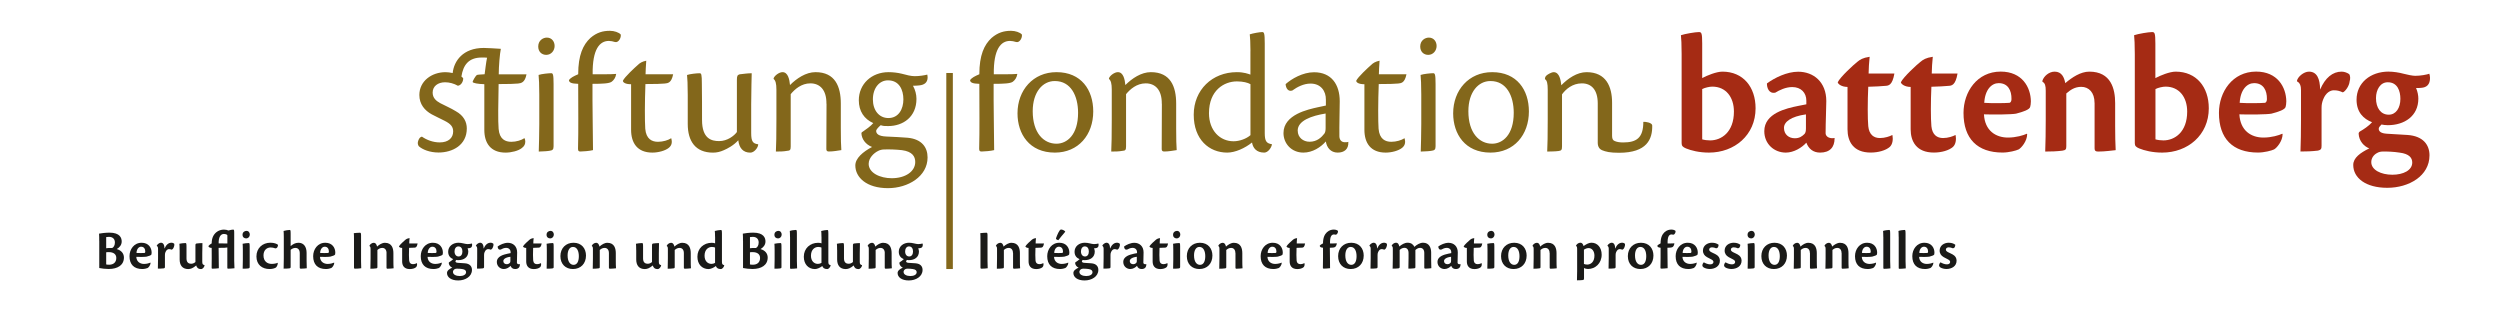<?xml version="1.0" encoding="utf-8"?>
<svg xmlns="http://www.w3.org/2000/svg" id="Ebene_1" version="1.1" viewBox="0 0 573.73 71.19">
  
  <defs>
    <style>
      .st0, .st1 {
        fill: none;
      }

      .st2 {
        fill: #1a1a18;
      }

      .st3 {
        fill: #a52b14;
      }

      .st4 {
        fill: #83671b;
      }

      .st1 {
        stroke: #83671b;
        stroke-width: 1.5px;
      }
    </style>
  </defs>
  <rect class="st0" height="71.19" width="573.73" x="-5.46" y="-1.37"/>
  <g>
    <g>
      <path class="st4" d="M111.14,19.32c-1.44-.04-2.6-.24-2.68-.52.04-.24.6-1.32,1-1.6.16-.08,1.24-.12,1.76-.16.12-.8.32-2.76.56-3.8-.4-.04-.76-.04-1.2-.04-3.08,0-4.28,1.76-4.69,4.36.12.08.28.24.4.36.08.6-.36,1.64-1.2,1.76-.92-.52-1.96-.8-2.96-.8-1.64,0-2.84.92-2.84,2.36,0,1.24.8,1.92,1.76,2.44,1.12.6,2.4,1.12,3.56,1.84,1.8,1,2.52,2.44,2.52,3.96,0,3.8-3.24,5.52-6.49,5.52-2,0-3.68-.68-4.52-1.44-.24-.32-.28-.72-.2-1.04.12-.52.4-1.08.92-1.16,1.08.76,2.56,1.32,4.08,1.32,2.04,0,3.08-1.08,3.08-2.52,0-1.04-.52-1.72-1.96-2.44-1.08-.56-2-.96-2.96-1.48-1.6-.88-2.84-2.32-2.84-4.44,0-3.2,2.84-5.24,6.01-5.24.48,0,1.08.08,1.64.2.28-2.76,2.36-5.76,7.13-5.76.96,0,2.48.12,3.92.2-.24,1.16-.48,4.04-.48,5.85h6.37c-.36,1.92-1.24,2.04-1.96,2.12-1.36.08-1.52.12-4.44.12-.08,4.08-.16,8.57,0,10.29.2,2.4,1.56,2.96,2.92,2.96,1.12,0,2.32-.36,3-.84.12.16.2.52.2.72,0,.64-.16,1.08-.8,1.56-.8.64-2.4,1.04-3.72,1.04-3.48,0-4.88-2.24-4.88-5.2v-10.49ZM125.52,8.63c1.08,0,1.76.88,1.76,1.92s-.76,2.04-1.92,2.04c-1.04,0-1.84-.72-1.84-1.92,0-1.4,1.12-2.04,1.96-2.04h.04ZM127.04,33.58c0,.72-.24.92-.8,1-.56.12-1.48.16-2.6.2.04-1.6.12-3.92.12-6.29v-6.77c0-2.44-.08-3.64-.16-4.52.68-.24,2.32-.4,2.88-.4.4,0,.56.2.56,2.48v14.29ZM139.97,7.07c1,0,2.04.36,2.48.84.16.72-.52,2-1.36,1.72-.36-.12-.92-.24-1.36-.24-2.08,0-3.8,1.84-3.72,7.65.68,0,4.44.04,5.4-.08-.12.88-.56,1.44-1.04,1.8-.56.4-2.08.48-4.4.48-.04,4.12.12,12.97.12,15.21-.72.2-2.32.32-2.88.32-.4,0-.56-.12-.56-.64.12-4.28.04-9.21.04-14.89-1.6-.04-2.12-.32-2.12-.88.4-.52,1.08-.88,2.12-1.32,0-4.4,1.12-6.77,2.8-8.33,1.48-1.28,2.92-1.64,4.44-1.64h.04ZM154.07,31.78c.2.8.16,1.56-.6,2.16-.8.64-2.36,1.08-3.76,1.08-3.48,0-4.88-2.24-4.88-5.24v-10.45c-1.28,0-1.88-.4-1.88-.8.36-.84,2.8-3.08,3.4-3.6.48-.48,1-.8,1.96-1-.08,1.28-.16,2.32-.16,3.12h6.33c-.4,2-1.2,2.04-1.92,2.12-1.4.08-1.48.12-4.44.12-.16,4.12-.16,8.53-.04,10.25.2,2.4,1.56,3,2.92,3,1.16,0,2.32-.36,3-.8l.08.04ZM157.83,21.73c0-2.48-.08-3.68-.16-4.52.68-.24,2.2-.4,2.88-.4.4,0,.52.2.52,2.48.04,2.64.04,5.64.04,8.25,0,4.32,2.2,4.84,3.92,4.84,1.88,0,3.44-1.2,4.08-2.08v-11.93c0-.96.12-1.16.64-1.32,1.04-.12,1.92-.24,2.76-.24,0,.88-.12,3.68-.12,7.17v6.53c0,2,.4,2.44,1.6,2.6v.16c-.12.76-.96,1.76-1.8,1.76-1.68,0-2.56-1.08-2.76-2.84-1.08,1.2-2.48,1.92-3.32,2.28-.8.36-1.6.56-2.48.56-4.04,0-5.8-2.64-5.8-6.57v-6.73ZM189.66,23.81c.04-3.16-1.48-4.68-3.68-4.68-2.08,0-3.6,1.36-4.52,2.48v12.01c0,.8-.16.96-.84,1-.88.16-1.68.16-2.56.16.08-1.4.12-3.76.12-7.41v-6.81c0-1.4-.2-2.08-.64-2.44v-.16c.24-.64,1.28-1.4,2.04-1.4,1.28,0,1.6,1.72,1.72,2.96,1.52-1.52,3.64-2.96,5.85-2.96,4.52,0,5.81,3.32,5.81,7.21v5.72c0,2.32.04,4,.12,4.96-.8.12-1.84.32-2.88.32-.4,0-.56-.2-.56-.56l.04-10.41ZM203.96,16.56c.88,0,2.04.12,3,.36,1,.28,2.12.56,2.96.56,1.08,0,2.28-.2,2.88-.36.04.2.08.4.08.64,0,1.16-.72,1.72-1.92,1.84-.36.04-1,.08-1.44.08.52.92.8,2,.8,3,0,4.16-3.08,6.25-6.49,6.25-.88,0-1.08,0-1.72-.2-.56.48-1.04,1.04-1.04,1.28,0,.68.52,1.24,2.32,1.32,1.76.08,3.48.16,4.92.28,3.28.32,4.56,2.24,4.56,4.52,0,4.36-4.48,7.05-9.09,7.05-4.92,0-7.49-2.48-7.49-5.21,0-1.64,1.72-3.12,3.84-4.24-1.56-.6-2.36-1.88-2.44-3.08,0-.16.04-.32.32-.44.64-.44,1.8-1.24,2.4-1.96-2.08-.92-3.32-2.72-3.32-5.24,0-3.72,2.92-6.45,6.81-6.45h.04ZM199.35,37.58c0,2.12,2.64,3.32,5.29,3.32,3.16,0,5.4-1.56,5.4-3.72,0-1.24-.64-2.4-3.04-2.72-1.44-.16-2.92-.2-4.08-.16-.44,0-1,.12-1.36.32-1.08.52-2.2,1.68-2.2,2.92v.04ZM203.76,18.44c-1.92,0-3.44,1.72-3.44,4.37,0,2.48,1.4,4.28,3.56,4.28,2.36,0,3.44-2.08,3.44-4.28s-.96-4.37-3.52-4.37h-.04ZM232.03,7.07c1,0,2.04.36,2.48.84.16.72-.52,2-1.36,1.72-.36-.12-.92-.24-1.36-.24-2.08,0-3.8,1.84-3.72,7.65.68,0,4.44.04,5.4-.08-.12.88-.56,1.44-1.04,1.8-.56.4-2.08.48-4.4.48-.04,4.12.12,12.97.12,15.21-.72.2-2.32.32-2.88.32-.4,0-.56-.12-.56-.64.12-4.28.04-9.21.04-14.89-1.6-.04-2.12-.32-2.12-.88.4-.52,1.08-.88,2.12-1.32,0-4.4,1.12-6.77,2.8-8.33,1.48-1.28,2.92-1.64,4.44-1.64h.04ZM242.48,16.56c5.65,0,8.41,4.08,8.41,9.01,0,5.37-3.4,9.45-8.81,9.45-5.85,0-8.57-4.28-8.57-9.01,0-5.33,3.6-9.45,8.93-9.45h.04ZM242.04,18.6c-2.72,0-5.04,2.48-5.04,6.93,0,4.96,2.48,7.45,5.45,7.45,2.4,0,4.96-2,4.96-7.09,0-3.92-1.68-7.29-5.32-7.29h-.04ZM266.62,23.81c.04-3.16-1.48-4.68-3.68-4.68-2.08,0-3.6,1.36-4.52,2.48v12.01c0,.8-.16.96-.84,1-.88.16-1.68.16-2.56.16.08-1.4.12-3.76.12-7.41v-6.81c0-1.4-.2-2.08-.64-2.44v-.16c.24-.64,1.28-1.4,2.04-1.4,1.28,0,1.6,1.72,1.72,2.96,1.52-1.52,3.64-2.96,5.85-2.96,4.53,0,5.81,3.32,5.81,7.21v5.72c0,2.32.04,4,.12,4.96-.8.12-1.84.32-2.88.32-.4,0-.56-.2-.56-.56l.04-10.41ZM286.97,11.76c0-2.12-.08-3.08-.16-3.88.72-.24,2.28-.52,2.84-.52.44,0,.6.2.6,2.6v20.58c0,1.88.4,2.36,1.64,2.56v.12c-.2.84-.96,1.8-1.76,1.8-1.8,0-2.6-1.08-2.8-2.32-1.64,1.32-3.88,2.32-5.69,2.32-4.16,0-7.69-3-7.69-8.69s4.24-9.77,9.89-9.77c1.68,0,2.64.4,3.12.56v-5.37ZM286.97,19.32c-.6-.36-1.72-.64-3.12-.64-2.92,0-6.4,2.04-6.4,7.29,0,4.04,2.56,6.45,5.64,6.45,1.36,0,2.92-.56,3.88-1.4v-11.69ZM309.43,32.62c.08,1.6-.92,2.4-2.44,2.4-1.64,0-2.52-1.2-2.72-2.56-1.16,1.32-3.04,2.56-5.16,2.56-2.72,0-4.56-2.08-4.56-4.48,0-4.28,5.73-5.44,7.85-5.92.68-.16,1.4-.28,1.88-.4v-1.32c.04-1.96-1.12-3.72-3.52-3.72-1.56,0-3.04.76-4.2,1.6-1,.32-1.48-.64-1.52-1.48,1.36-1.2,3.92-2.72,6.53-2.72,4,0,5.89,2.84,5.89,6.65,0,1.72-.12,5.65-.08,8.09.04.8.48,1.36,1.36,1.32.2,0,.48,0,.72-.08v.08ZM297.82,30.01c0,1.52,1.24,2.52,2.72,2.52,1.72,0,2.76-1.04,3.4-1.88.16-.24.28-.56.28-1.28v-3.32c-3.24.52-6.41,1.64-6.41,3.92v.04ZM322.36,31.78c.2.8.16,1.56-.6,2.16-.8.64-2.36,1.08-3.76,1.08-3.48,0-4.88-2.24-4.88-5.24v-10.45c-1.28,0-1.88-.4-1.88-.8.36-.84,2.8-3.08,3.4-3.6.48-.48,1-.8,1.96-1-.08,1.28-.16,2.32-.16,3.12h6.33c-.4,2-1.2,2.04-1.92,2.12-1.4.08-1.48.12-4.44.12-.16,4.12-.16,8.53-.04,10.25.2,2.4,1.56,3,2.92,3,1.16,0,2.32-.36,3-.8l.08.04ZM327.93,8.63c1.08,0,1.76.88,1.76,1.92s-.76,2.04-1.92,2.04c-1.04,0-1.84-.72-1.84-1.92,0-1.4,1.12-2.04,1.96-2.04h.04ZM329.45,33.58c0,.72-.24.92-.8,1-.56.12-1.48.16-2.6.2.04-1.6.12-3.92.12-6.29v-6.77c0-2.44-.08-3.64-.16-4.52.68-.24,2.32-.4,2.88-.4.4,0,.56.2.56,2.48v14.29ZM342.46,16.56c5.65,0,8.41,4.08,8.41,9.01,0,5.37-3.4,9.45-8.81,9.45-5.85,0-8.57-4.28-8.57-9.01,0-5.33,3.6-9.45,8.93-9.45h.04ZM342.02,18.6c-2.72,0-5.04,2.48-5.04,6.93,0,4.96,2.48,7.45,5.45,7.45,2.4,0,4.96-2,4.96-7.09,0-3.92-1.68-7.29-5.32-7.29h-.04ZM369.97,31.29c0,.52.16.92.6,1.08.48.2,1.04.32,1.92.32,3.04,0,4.64-1,4.64-4.72.52-.08,2,.2,2.04.8.08,3.16-1.2,6.29-7.61,6.29-2.12,0-3.04-.24-3.93-.6-.48-.2-.96-.72-.96-1.68v-9.05c0-3.16-1.48-4.6-3.64-4.6s-3.68,1.32-4.56,2.52v11.97c0,.8-.16.96-.84,1.04-.88.12-1.68.08-2.56.12.08-1.4.12-3.76.12-7.41v-6.77c0-1.44-.16-2.16-.64-2.44,0-.36.12-.64.36-.84.24-.24,1.16-.76,1.64-.76,1.36,0,1.64,1.92,1.76,3,1.52-1.56,3.6-3,5.8-3,4.48,0,5.85,3.32,5.85,7.01v7.73Z"/>
      <g>
        <path class="st3" d="M390.63,17.92c1.12-.6,3.28-1.48,4.65-1.48,4.76,0,7.61,3.52,7.61,8.41,0,6.17-4.85,10.17-10.69,10.17-2.24,0-4.12-.48-5.28-.96-.72-.32-1-.56-1-1.2V12.4c0-2.28-.08-3.48-.16-4.32.92-.32,3.32-.72,4.12-.72.6,0,.76.2.76,2.64v7.93ZM390.63,31.98c.56.16,1.2.24,1.84.24,2.56,0,5.45-1.88,5.45-6.61,0-3.32-1.84-5.73-4.96-5.73-.64,0-1.72.24-2.32.56v11.53Z"/>
        <path class="st3" d="M421.02,31.78c0,1.96-1.04,3.24-3.32,3.24-1.6,0-2.64-.88-3.16-2.28-1.04,1.16-2.88,2.28-4.72,2.28-2.64,0-4.93-1.96-4.93-4.92,0-4.12,5.05-5.24,7.81-5.8.76-.16,1.44-.28,1.84-.36v-.84c0-1.8-1.2-3.12-3.24-3.12-1.52,0-2.96.72-3.88,1.28-1.48.32-1.96-1.16-1.92-2.12,1.76-1.28,4.56-2.68,7.17-2.68,3.52,0,6.45,2.36,6.45,6.73,0,1.68-.16,4.8-.16,7.37,0,.56.48,1.12,1.48,1.16.2,0,.4-.04.6-.04v.12ZM409.41,29.37c0,1.48,1.12,2.36,2.48,2.36,1.08,0,1.68-.44,2.24-1,.2-.24.32-.56.32-1.28v-3.2c-3.44.48-5.04,1.72-5.04,3.08v.04Z"/>
        <path class="st3" d="M434.31,31.05c.16.96.04,2.08-.64,2.68-.92.8-2.64,1.28-4.36,1.28-4,0-5.32-2.56-5.32-5.33v-9.73c-1.4,0-2.24-.72-2.24-1.08.56-1.2,3.72-4.08,4.44-4.64.68-.56,1.28-.96,2.88-1.2-.12,1.24-.24,2.76-.24,3.84h5.92c-.48,2.76-1.36,2.8-2.16,2.84-.92.08-2.12.16-3.84.2-.16,3.32-.16,7.37,0,9.05.2,2,1.32,2.72,2.68,2.72,1.16,0,2.28-.4,2.8-.68l.08.04Z"/>
        <path class="st3" d="M448.81,31.05c.16.96.04,2.08-.64,2.68-.92.8-2.64,1.28-4.36,1.28-4,0-5.33-2.56-5.33-5.33v-9.73c-1.4,0-2.24-.72-2.24-1.08.56-1.2,3.72-4.08,4.44-4.64.68-.56,1.28-.96,2.88-1.2-.12,1.24-.24,2.76-.24,3.84h5.92c-.48,2.76-1.36,2.8-2.16,2.84-.92.08-2.12.16-3.84.2-.16,3.32-.16,7.37,0,9.05.2,2,1.32,2.72,2.68,2.72,1.16,0,2.28-.4,2.8-.68l.08.04Z"/>
        <path class="st3" d="M465.22,30.77c0,1.64-1.36,3.2-1.96,3.52-.56.28-2.28.72-3.68.72-5.81,0-8.97-3.2-8.97-9.09,0-4.84,3.12-9.49,8.53-9.49,4.96,0,6.89,3.64,6.93,6.81,0,.56-.08,1-.16,1.28-.12.64-1.68,1.16-3.24,1.56-1,.2-5.17.24-7.37.16.2,3.76,2.72,5.33,5.52,5.33,1.84,0,3.56-.52,4.32-.88l.08.08ZM458.66,19.08c-1.56,0-3.12,1.44-3.29,4.52,1.68.12,4.8.08,5.73,0,.32,0,.52-.4.52-.84.04-2.04-.84-3.68-2.92-3.68h-.04Z"/>
        <path class="st3" d="M480.68,23.61c0-2.4-1.32-3.68-3.04-3.68-1.52,0-2.52.72-3.44,1.52v12.09c0,.72-.12.92-.92,1.04-1.32.16-2.52.2-3.92.2.08-2.08.12-4.52.12-7.29v-6.65c0-1.2-.16-1.76-.76-2.08v-.24c.32-1.04,1.52-2.08,2.8-2.08,1.64,0,2.2,1.32,2.44,2.64,1.56-1.32,3.52-2.64,5.52-2.64,5.01,0,5.93,4,5.93,7.21v5.21c0,2.08.04,4.24.12,5.6-.88.08-2.4.32-4.04.32-.6,0-.8-.24-.8-.72v-10.45Z"/>
        <path class="st3" d="M494.65,17.92c1.12-.6,3.28-1.48,4.64-1.48,4.76,0,7.61,3.52,7.61,8.41,0,6.17-4.85,10.17-10.69,10.17-2.24,0-4.12-.48-5.29-.96-.72-.32-1-.56-1-1.2V12.4c0-2.28-.08-3.48-.16-4.32.92-.32,3.32-.72,4.12-.72.6,0,.76.2.76,2.64v7.93ZM494.65,31.98c.56.16,1.2.24,1.84.24,2.56,0,5.45-1.88,5.45-6.61,0-3.32-1.84-5.73-4.96-5.73-.64,0-1.72.24-2.32.56v11.53Z"/>
        <path class="st3" d="M523.84,30.77c0,1.64-1.36,3.2-1.96,3.52-.56.28-2.28.72-3.68.72-5.81,0-8.97-3.2-8.97-9.09,0-4.84,3.12-9.49,8.53-9.49,4.96,0,6.89,3.64,6.93,6.81,0,.56-.08,1-.16,1.28-.12.64-1.68,1.16-3.24,1.56-1,.2-5.17.24-7.37.16.2,3.76,2.72,5.33,5.52,5.33,1.84,0,3.56-.52,4.32-.88l.08.08ZM517.28,19.08c-1.56,0-3.12,1.44-3.29,4.52,1.68.12,4.81.08,5.73,0,.32,0,.52-.4.52-.84.04-2.04-.84-3.68-2.92-3.68h-.04Z"/>
        <path class="st3" d="M527.13,18.56c.16-.92,1.56-2.12,2.76-2.12,1.84,0,2.52,1.64,2.56,4.12,1.16-2.72,2.88-4.12,4.93-4.12.68,0,1.32.28,1.72.56.28.32.32,1.08.12,1.68-.08,1.04-1,2.32-1.56,2.52-.8-.36-1.32-.48-2.08-.48-.68,0-1.8.44-2.44,2.12-.24.64-.36,1.12-.36,1.96v8.65c0,.64-.08.96-.88,1.12-1.36.16-2.56.2-3.96.2.08-2.08.12-4.52.12-7.29v-6.77c0-.96-.2-1.68-.92-2.04v-.12Z"/>
        <path class="st3" d="M548.23,16.44c1,0,2.36.2,3.36.48.76.2,2.04.48,2.68.48,1.28,0,2.68-.28,3.24-.48.08.28.16.56.16.96,0,1.52-.76,2.2-2.04,2.28-.28.04-.68.04-1.16.04.36.84.52,1.72.52,2.44,0,4-3.2,6.09-7.01,6.09-.64,0-1.04-.08-1.44-.16-.28.28-.64.64-.64.96,0,.64.52,1.08,1.88,1.16,1.64.12,3.16.2,4.68.28,3.68.24,5.09,2.32,5.09,4.68,0,4.72-4.72,7.45-9.69,7.45s-7.81-2.28-7.81-5.25c0-1.64,1.64-2.8,3.68-3.8-1.2-.44-2.36-1.68-2.44-3.36,0-.2.08-.4.36-.56.72-.4,2-1.24,2.72-2.08-1.96-.76-3.56-2.28-3.56-5.17,0-3.84,3.16-6.45,7.37-6.45h.04ZM544.19,37.22c0,1.76,2.2,2.88,4.84,2.88,2.48,0,4.56-1,4.56-2.8,0-1.04-.64-2-2.92-2.28-1.24-.2-2.96-.28-3.92-.24-.4,0-.88.12-1.2.32-.8.4-1.36,1.2-1.36,2.08v.04ZM547.95,18.88c-1.68,0-2.68,1.68-2.68,3.64,0,2.28,1.12,3.8,2.92,3.8,1.68,0,2.68-1.56,2.68-3.64,0-1.76-.64-3.8-2.88-3.8h-.04Z"/>
      </g>
    </g>
    <line class="st1" x1="217.92" x2="217.92" y1="61.74" y2="16.75"/>
    <g>
      <path class="st2" d="M22.77,55.27c0-.69,0-1.07-.04-1.65.31-.08,1.55-.23,2.38-.23,2.44,0,2.82,1.23,2.82,2.04s-.55,1.4-1.14,1.73c1.12.31,1.65,1.08,1.65,1.94,0,1.74-1.44,2.63-3.48,2.63-.66,0-1.61-.09-2.18-.22v-6.23ZM24.37,56.97c.36-.06.77-.08,1.38-.06.34-.16.62-.6.62-1.26,0-.82-.52-1.29-1.35-1.29-.21,0-.52.03-.65.05v2.56ZM24.37,60.69c.16.04.46.06.68.06.96,0,1.64-.53,1.64-1.55,0-.86-.64-1.34-1.72-1.34-.19,0-.4,0-.6.04v2.78Z"/>
      <path class="st2" d="M34.55,60.3c0,.57-.46,1.1-.68,1.21-.2.09-.75.23-1.21.23-1.9,0-2.94-1.04-2.94-2.95,0-1.57,1.03-3.08,2.78-3.08,1.65,0,2.29,1.2,2.3,2.24,0,.18-.01.33-.04.43-.04.19-.56.38-1.09.51-.33.08-1.68.09-2.39.06.06,1.14.9,1.62,1.78,1.62.62,0,1.23-.19,1.46-.3l.03.03ZM32.37,56.62c-.48,0-1,.46-1.05,1.43.53.04,1.53.03,1.85,0,.09,0,.17-.13.17-.27.01-.64-.29-1.16-.95-1.16h-.01Z"/>
      <path class="st2" d="M35.98,56.38c.1-.3.6-.68.95-.68.57,0,.81.55.82,1.35.38-.88.92-1.35,1.61-1.35.25,0,.49.12.61.22.07.14.05.52-.08.77-.05.27-.31.58-.51.61-.26-.1-.4-.13-.62-.13-.21,0-.58.16-.79.7-.08.21-.12.35-.12.64v2.72c0,.21-.03.31-.29.36-.46.05-.86.06-1.33.06.03-.69.04-1.48.04-2.37v-2.2c0-.3-.08-.53-.3-.66v-.05Z"/>
      <path class="st2" d="M41.22,57.4c0-.81-.03-1.2-.05-1.46.29-.08,1.04-.16,1.38-.16.19,0,.25.06.25.82v2.73c0,1,.6,1.2,1.07,1.2.43,0,.77-.21.98-.4v-3.74c0-.38.04-.46.27-.51.57-.07.9-.09,1.34-.09,0,.27-.04,1.21-.04,2.34v1.99c0,.52.17.65.52.72v.08c-.05.39-.44.83-.78.83-.7,0-.99-.34-1.13-.83-.34.31-.73.52-.99.65-.26.1-.52.18-.83.18-1.39,0-1.98-.92-1.98-2.2v-2.15Z"/>
      <path class="st2" d="M52.19,56.79c-.34.08-.86.1-2.02.09-.01,1.14.05,3.98.05,4.68-.38.06-1.13.1-1.47.1-.14,0-.18-.04-.18-.18.04-1.34.01-2.95.01-4.59-.4,0-.75-.17-.75-.43.25-.3.4-.38.75-.6.01-1.23.39-1.98,1.05-2.55.51-.43,1.18-.62,1.75-.62.42,0,.79.09,1.04.21.42-.13.91-.21,1.08-.21.2,0,.25.07.25.78v6.4c0,.64.03,1.34.06,1.69-.27.06-1.18.1-1.46.1-.13,0-.18-.04-.18-.17v-4.71ZM52.19,54.19c0-.13-.01-.25-.07-.29-.18-.14-.45-.21-.74-.21-.78,0-1.24.79-1.2,2.17.13,0,1.3.01,2,.01v-1.69Z"/>
      <path class="st2" d="M56.54,52.98c.49,0,.79.36.79.85s-.35.88-.85.88c-.4,0-.82-.25-.82-.84,0-.64.53-.88.86-.88h.01ZM57.3,61.27c0,.23-.09.3-.38.34-.26.04-.73.05-1.23.05.01-.53.04-1.29.04-2.04v-2.22c0-.79-.03-1.2-.05-1.46.3-.09,1.12-.16,1.39-.16.18,0,.23.06.23.82v4.67Z"/>
      <path class="st2" d="M63.75,60.36c-.01.38-.19.83-.43,1.04-.38.23-.92.34-1.47.34-1.69,0-3-.98-3-2.89s1.4-3.15,3.21-3.15c.88,0,1.51.27,1.74.49,0,.34-.17.82-.62.81-.3-.12-.7-.21-1.05-.21-.94,0-1.66.65-1.66,1.83,0,1.42.96,1.94,1.86,1.94.56,0,1.05-.1,1.4-.25l.03.04Z"/>
      <path class="st2" d="M66.69,56.48c.52-.43,1.08-.77,1.81-.77,1.22,0,1.86.94,1.86,2.31v1.73c0,.66.01,1.37.04,1.81-.29.04-.81.1-1.35.1-.19,0-.26-.08-.26-.27v-3.3c0-.77-.4-1.2-1-1.2-.42,0-.81.21-1.09.44v3.9c0,.23-.04.31-.3.36-.44.05-.85.06-1.31.06.03-.69.04-1.47.04-2.35v-4.9c0-.78-.03-1.13-.05-1.4.27-.1,1.11-.23,1.39-.23.18,0,.23.06.23.86v2.85Z"/>
      <path class="st2" d="M76.7,60.3c0,.57-.45,1.1-.68,1.21-.19.09-.75.23-1.21.23-1.9,0-2.94-1.04-2.94-2.95,0-1.57,1.03-3.08,2.78-3.08,1.65,0,2.29,1.2,2.3,2.24,0,.18-.01.33-.04.43-.04.19-.56.38-1.09.51-.32.08-1.68.09-2.39.06.06,1.14.9,1.62,1.78,1.62.62,0,1.23-.19,1.46-.3l.03.03ZM74.51,56.62c-.48,0-1,.46-1.05,1.43.53.04,1.53.03,1.85,0,.09,0,.17-.13.17-.27.01-.64-.29-1.16-.95-1.16h-.01Z"/>
      <path class="st2" d="M81.24,55.16c0-.87-.01-1.4-.04-1.65.23-.04,1.13-.1,1.4-.1.22,0,.26.12.26.7v5.85c0,.91.03,1.34.04,1.6-.22.06-1.09.1-1.39.1-.19,0-.27-.04-.27-.26v-6.24Z"/>
      <path class="st2" d="M88.71,58.07c0-.75-.4-1.18-.98-1.18-.51,0-.83.23-1.12.48v3.89c0,.23-.04.3-.3.33-.44.06-.85.08-1.31.08.03-.69.04-1.48.04-2.37v-2.13c0-.39-.05-.59-.25-.7v-.09c.13-.32.57-.66.97-.66.49,0,.69.47.77.87.53-.47,1.16-.87,1.81-.87,1.65,0,1.94,1.36,1.94,2.38v1.64c0,.68.01,1.39.05,1.83-.3.03-.82.1-1.37.1-.19,0-.26-.08-.26-.25v-3.34Z"/>
      <path class="st2" d="M95.69,60.42c.07.31.01.71-.22.91-.31.27-.86.42-1.43.42-1.33,0-1.75-.85-1.75-1.74v-3.11c-.48,0-.73-.23-.73-.36.18-.38,1.24-1.31,1.46-1.5.22-.18.47-.34.98-.39-.05.39-.08.86-.08,1.22h1.92c-.16.9-.44.94-.7.96-.3.03-.71.05-1.26.05-.05,1.07-.04,2.33.01,2.87.07.64.42.87.86.87.39,0,.75-.13.91-.23l.04.03Z"/>
      <path class="st2" d="M101.39,60.3c0,.57-.46,1.1-.68,1.21-.19.09-.75.23-1.21.23-1.9,0-2.94-1.04-2.94-2.95,0-1.57,1.03-3.08,2.78-3.08,1.65,0,2.29,1.2,2.3,2.24,0,.18-.01.33-.04.43-.04.19-.56.38-1.09.51-.32.08-1.68.09-2.39.06.06,1.14.9,1.62,1.78,1.62.62,0,1.23-.19,1.46-.3l.03.03ZM99.21,56.62c-.48,0-1,.46-1.05,1.43.53.04,1.53.03,1.85,0,.09,0,.17-.13.17-.27.01-.64-.29-1.16-.95-1.16h-.01Z"/>
      <path class="st2" d="M105.24,55.71c.3,0,.74.05,1.07.14.31.07.73.17.98.17.39,0,.82-.08,1-.14.04.08.06.21.06.32,0,.47-.22.7-.66.75-.09.01-.23.01-.38.03.1.25.16.52.16.74,0,1.33-1.04,1.98-2.27,1.98-.21,0-.35-.01-.47-.05-.09.09-.21.21-.21.31,0,.18.13.33.59.36.52.04,1.04.06,1.55.1,1.2.08,1.65.75,1.65,1.52,0,1.53-1.53,2.42-3.16,2.42s-2.57-.74-2.57-1.72c0-.56.61-.95,1.2-1.22-.39-.16-.78-.55-.79-1.1,0-.05.03-.12.12-.17.25-.16.65-.42.9-.68-.6-.22-1.16-.74-1.16-1.69,0-1.25,1.04-2.08,2.41-2.08h.01ZM103.96,62.44c0,.57.71.91,1.56.91.79,0,1.44-.31,1.44-.88,0-.34-.19-.64-.91-.73-.4-.07-.88-.09-1.22-.08-.16,0-.35.04-.46.1-.23.13-.42.35-.42.66h0ZM105.18,56.55c-.55,0-.87.53-.87,1.14,0,.73.38,1.17.94,1.17s.87-.49.87-1.13c0-.57-.22-1.18-.92-1.18h-.01Z"/>
      <path class="st2" d="M109.22,56.38c.1-.3.6-.68.95-.68.57,0,.81.55.82,1.35.38-.88.92-1.35,1.61-1.35.25,0,.49.12.61.22.07.14.05.52-.08.77-.05.27-.31.58-.51.61-.26-.1-.4-.13-.62-.13-.21,0-.59.16-.79.7-.08.21-.12.35-.12.64v2.72c0,.21-.03.31-.29.36-.46.05-.86.06-1.33.06.03-.69.04-1.48.04-2.37v-2.2c0-.3-.08-.53-.3-.66v-.05Z"/>
      <path class="st2" d="M119.31,60.65c.01.69-.35,1.09-1.09,1.09-.53,0-.88-.27-1.05-.73-.34.36-.91.73-1.53.73-.86,0-1.62-.65-1.62-1.61,0-1.34,1.56-1.7,2.48-1.91.23-.05.52-.09.68-.13v-.22c0-.55-.38-.99-1.03-.99-.47,0-.92.21-1.21.38-.55.16-.73-.31-.73-.7.56-.4,1.48-.84,2.35-.84,1.17,0,2.12.78,2.12,2.2,0,.53-.05,1.52-.05,2.37,0,.17.16.35.47.35.07,0,.16-.01.22-.03v.05ZM115.51,59.91c0,.46.35.72.77.72.36,0,.57-.14.75-.34.07-.08.1-.21.1-.44v-.92c-1.13.13-1.62.55-1.62.98h0Z"/>
      <path class="st2" d="M124.16,60.42c.06.31.01.71-.22.91-.31.27-.86.42-1.43.42-1.33,0-1.75-.85-1.75-1.74v-3.11c-.48,0-.73-.23-.73-.36.18-.38,1.24-1.31,1.46-1.5.22-.18.47-.34.98-.39-.05.39-.08.86-.08,1.22h1.92c-.16.9-.44.94-.7.96-.3.03-.71.05-1.26.05-.05,1.07-.04,2.33.01,2.87.07.64.42.87.86.87.39,0,.75-.13.91-.23l.04.03Z"/>
      <path class="st2" d="M126.31,52.98c.49,0,.79.36.79.85s-.35.88-.85.88c-.4,0-.82-.25-.82-.84,0-.64.53-.88.86-.88h.01ZM127.07,61.27c0,.23-.09.3-.38.34-.26.04-.73.05-1.24.05.01-.53.04-1.29.04-2.04v-2.22c0-.79-.03-1.2-.05-1.46.3-.09,1.12-.16,1.39-.16.18,0,.23.06.23.82v4.67Z"/>
      <path class="st2" d="M131.62,55.71c1.87,0,2.86,1.33,2.86,2.94,0,1.82-1.18,3.09-3,3.09-1.68,0-2.87-1.12-2.87-2.96s1.26-3.07,3-3.07h.01ZM131.48,56.67c-.79,0-1.22.82-1.22,1.94,0,1.48.62,2.17,1.37,2.17.81,0,1.21-.79,1.21-1.99,0-1.11-.39-2.12-1.34-2.12h-.01Z"/>
      <path class="st2" d="M139.74,58.07c0-.75-.4-1.18-.98-1.18-.51,0-.83.23-1.12.48v3.89c0,.23-.04.3-.3.33-.44.06-.85.08-1.31.08.03-.69.04-1.48.04-2.37v-2.13c0-.39-.05-.59-.25-.7v-.09c.13-.32.57-.66.98-.66.49,0,.69.47.77.87.53-.47,1.16-.87,1.81-.87,1.65,0,1.94,1.36,1.94,2.38v1.64c0,.68.01,1.39.05,1.83-.3.03-.82.1-1.37.1-.19,0-.26-.08-.26-.25v-3.34Z"/>
      <path class="st2" d="M146,57.4c0-.81-.03-1.2-.05-1.46.29-.08,1.04-.16,1.38-.16.2,0,.25.06.25.82v2.73c0,1,.6,1.2,1.07,1.2.43,0,.77-.21.98-.4v-3.74c0-.38.04-.46.27-.51.57-.07.9-.09,1.34-.09,0,.27-.04,1.21-.04,2.34v1.99c0,.52.17.65.52.72v.08c-.05.39-.44.83-.78.83-.7,0-.99-.34-1.13-.83-.34.31-.73.52-.99.65-.26.1-.52.18-.83.18-1.39,0-1.98-.92-1.98-2.2v-2.15Z"/>
      <path class="st2" d="M156.94,58.07c0-.75-.4-1.18-.98-1.18-.51,0-.83.23-1.12.48v3.89c0,.23-.04.3-.3.33-.44.06-.85.08-1.31.08.03-.69.04-1.48.04-2.37v-2.13c0-.39-.05-.59-.25-.7v-.09c.13-.32.57-.66.98-.66.49,0,.69.47.77.87.53-.47,1.16-.87,1.81-.87,1.65,0,1.94,1.36,1.94,2.38v1.64c0,.68.01,1.39.05,1.83-.3.03-.82.1-1.37.1-.19,0-.26-.08-.26-.25v-3.34Z"/>
      <path class="st2" d="M164.1,54.36c0-.75-.03-1.08-.06-1.35.27-.1,1.13-.23,1.39-.23.19,0,.25.06.25.86v6.5c0,.51.17.64.53.71v.04c-.06.38-.43.86-.79.86-.72,0-1-.33-1.13-.7-.48.38-1.18.7-1.68.7-1.52,0-2.56-1.12-2.56-2.83,0-1.91,1.43-3.2,3.28-3.2.35,0,.66.06.78.13v-1.48ZM164.1,56.81c-.13-.06-.4-.14-.73-.14-.78,0-1.68.57-1.68,2.02,0,1.22.73,1.87,1.59,1.87.26,0,.6-.09.82-.23v-3.51Z"/>
      <path class="st2" d="M170.51,55.27c0-.69,0-1.07-.04-1.65.31-.08,1.55-.23,2.38-.23,2.44,0,2.82,1.23,2.82,2.04s-.55,1.4-1.14,1.73c1.12.31,1.65,1.08,1.65,1.94,0,1.74-1.44,2.63-3.48,2.63-.66,0-1.61-.09-2.18-.22v-6.23ZM172.11,56.97c.36-.06.77-.08,1.38-.06.34-.16.62-.6.62-1.26,0-.82-.52-1.29-1.35-1.29-.21,0-.52.03-.65.05v2.56ZM172.11,60.69c.16.04.46.06.68.06.96,0,1.64-.53,1.64-1.55,0-.86-.64-1.34-1.72-1.34-.19,0-.4,0-.6.04v2.78Z"/>
      <path class="st2" d="M178.6,52.98c.49,0,.79.36.79.85s-.35.88-.85.88c-.4,0-.82-.25-.82-.84,0-.64.53-.88.86-.88h.01ZM179.35,61.27c0,.23-.09.3-.38.34-.26.04-.73.05-1.24.05.01-.53.04-1.29.04-2.04v-2.22c0-.79-.03-1.2-.05-1.46.3-.09,1.12-.16,1.39-.16.18,0,.23.06.23.82v4.67Z"/>
      <path class="st2" d="M181.3,54.38c0-.77-.03-1.12-.05-1.38.26-.12,1.1-.23,1.38-.23.19,0,.25.06.25.85v6.25c0,.64.03,1.34.05,1.72-.27.06-1.26.1-1.44.1-.13,0-.18-.04-.18-.17v-7.14Z"/>
      <path class="st2" d="M188.52,54.36c0-.75-.03-1.08-.06-1.35.27-.1,1.13-.23,1.39-.23.19,0,.25.06.25.86v6.5c0,.51.17.64.53.71v.04c-.06.38-.43.86-.79.86-.72,0-1-.33-1.13-.7-.48.38-1.18.7-1.68.7-1.52,0-2.56-1.12-2.56-2.83,0-1.91,1.43-3.2,3.28-3.2.35,0,.66.06.78.13v-1.48ZM188.52,56.81c-.13-.06-.4-.14-.73-.14-.78,0-1.68.57-1.68,2.02,0,1.22.73,1.87,1.59,1.87.26,0,.6-.09.82-.23v-3.51Z"/>
      <path class="st2" d="M192.11,57.4c0-.81-.03-1.2-.05-1.46.29-.08,1.04-.16,1.38-.16.19,0,.25.06.25.82v2.73c0,1,.6,1.2,1.07,1.2.43,0,.77-.21.98-.4v-3.74c0-.38.04-.46.27-.51.57-.07.9-.09,1.34-.09,0,.27-.04,1.21-.04,2.34v1.99c0,.52.17.65.52.72v.08c-.05.39-.44.83-.78.83-.7,0-.99-.34-1.13-.83-.34.31-.73.52-.99.65-.26.1-.52.18-.83.18-1.39,0-1.98-.92-1.98-2.2v-2.15Z"/>
      <path class="st2" d="M203.05,58.07c0-.75-.4-1.18-.98-1.18-.51,0-.83.23-1.12.48v3.89c0,.23-.04.3-.3.33-.44.06-.85.08-1.31.08.03-.69.04-1.48.04-2.37v-2.13c0-.39-.05-.59-.25-.7v-.09c.13-.32.57-.66.97-.66.49,0,.69.47.77.87.53-.47,1.16-.87,1.81-.87,1.65,0,1.94,1.36,1.94,2.38v1.64c0,.68.01,1.39.05,1.83-.3.03-.82.1-1.37.1-.19,0-.26-.08-.26-.25v-3.34Z"/>
      <path class="st2" d="M208.66,55.71c.3,0,.74.05,1.07.14.31.07.73.17.98.17.39,0,.82-.08,1-.14.04.08.06.21.06.32,0,.47-.22.7-.66.75-.09.01-.23.01-.38.03.1.25.16.52.16.74,0,1.33-1.04,1.98-2.27,1.98-.21,0-.35-.01-.47-.05-.09.09-.21.21-.21.31,0,.18.13.33.58.36.52.04,1.04.06,1.55.1,1.2.08,1.65.75,1.65,1.52,0,1.53-1.53,2.42-3.16,2.42s-2.57-.74-2.57-1.72c0-.56.61-.95,1.2-1.22-.39-.16-.78-.55-.79-1.1,0-.05.03-.12.12-.17.25-.16.65-.42.9-.68-.6-.22-1.16-.74-1.16-1.69,0-1.25,1.04-2.08,2.4-2.08h.01ZM207.37,62.44c0,.57.71.91,1.56.91.79,0,1.44-.31,1.44-.88,0-.34-.2-.64-.91-.73-.4-.07-.88-.09-1.22-.08-.16,0-.35.04-.46.1-.23.13-.42.35-.42.66h0ZM208.59,56.55c-.55,0-.87.53-.87,1.14,0,.73.38,1.17.94,1.17s.87-.49.87-1.13c0-.57-.22-1.18-.92-1.18h-.01Z"/>
      <path class="st2" d="M225.01,55.16c0-.87-.01-1.4-.04-1.65.23-.04,1.13-.1,1.4-.1.22,0,.26.12.26.7v5.85c0,.91.03,1.34.04,1.6-.22.06-1.09.1-1.39.1-.2,0-.27-.04-.27-.26v-6.24Z"/>
      <path class="st2" d="M232.47,58.07c0-.75-.4-1.18-.97-1.18-.51,0-.83.23-1.12.48v3.89c0,.23-.04.3-.3.33-.44.06-.84.08-1.31.08.03-.69.04-1.48.04-2.37v-2.13c0-.39-.05-.59-.25-.7v-.09c.13-.32.57-.66.98-.66.49,0,.69.47.77.87.53-.47,1.16-.87,1.81-.87,1.65,0,1.94,1.36,1.94,2.38v1.64c0,.68.01,1.39.05,1.83-.3.03-.82.1-1.36.1-.2,0-.26-.08-.26-.25v-3.34Z"/>
      <path class="st2" d="M239.45,60.42c.07.31.01.71-.22.91-.31.27-.86.42-1.43.42-1.33,0-1.75-.85-1.75-1.74v-3.11c-.48,0-.73-.23-.73-.36.18-.38,1.23-1.31,1.46-1.5.22-.18.47-.34.97-.39-.05.39-.08.86-.08,1.22h1.92c-.16.9-.44.94-.7.96-.3.03-.71.05-1.26.05-.05,1.07-.04,2.33.01,2.87.06.64.42.87.86.87.39,0,.75-.13.91-.23l.04.03Z"/>
      <path class="st2" d="M245.16,60.3c0,.57-.46,1.1-.68,1.21-.2.09-.75.23-1.21.23-1.9,0-2.94-1.04-2.94-2.95,0-1.57,1.03-3.08,2.78-3.08,1.65,0,2.29,1.2,2.3,2.24,0,.18-.01.33-.04.43-.04.19-.56.38-1.09.51-.33.08-1.68.09-2.39.06.06,1.14.9,1.62,1.78,1.62.62,0,1.24-.19,1.46-.3l.03.03ZM242.98,56.62c-.48,0-1,.46-1.05,1.43.53.04,1.53.03,1.85,0,.09,0,.17-.13.17-.27.01-.64-.29-1.16-.95-1.16h-.01ZM243.48,52.67c.36,0,.71.2.91.38.09.06.1.12-.03.26-.56.61-1.13,1.38-1.48,1.81-.21-.04-.34-.13-.46-.21-.08-.05-.12-.14-.03-.36.18-.51.73-1.87,1.07-1.87h.01Z"/>
      <path class="st2" d="M249.01,55.71c.3,0,.74.05,1.07.14.31.07.73.17.98.17.39,0,.82-.08,1-.14.04.08.06.21.06.32,0,.47-.22.7-.66.75-.09.01-.23.01-.38.03.1.25.16.52.16.74,0,1.33-1.04,1.98-2.28,1.98-.21,0-.35-.01-.47-.05-.09.09-.21.21-.21.31,0,.18.13.33.58.36.52.04,1.04.06,1.55.1,1.2.08,1.65.75,1.65,1.52,0,1.53-1.53,2.42-3.16,2.42s-2.57-.74-2.57-1.72c0-.56.61-.95,1.2-1.22-.39-.16-.78-.55-.79-1.1,0-.05.03-.12.12-.17.25-.16.65-.42.9-.68-.6-.22-1.16-.74-1.16-1.69,0-1.25,1.04-2.08,2.4-2.08h.01ZM247.72,62.44c0,.57.71.91,1.56.91.79,0,1.44-.31,1.44-.88,0-.34-.2-.64-.91-.73-.4-.07-.88-.09-1.22-.08-.16,0-.35.04-.46.1-.23.13-.42.35-.42.66h0ZM248.94,56.55c-.55,0-.87.53-.87,1.14,0,.73.38,1.17.94,1.17s.87-.49.87-1.13c0-.57-.22-1.18-.92-1.18h-.01Z"/>
      <path class="st2" d="M252.98,56.38c.1-.3.6-.68.95-.68.57,0,.81.55.82,1.35.38-.88.92-1.35,1.61-1.35.25,0,.49.12.61.22.07.14.05.52-.08.77-.05.27-.31.58-.51.61-.26-.1-.4-.13-.62-.13-.21,0-.58.16-.79.7-.08.21-.12.35-.12.64v2.72c0,.21-.03.31-.29.36-.46.05-.86.06-1.33.06.03-.69.04-1.48.04-2.37v-2.2c0-.3-.08-.53-.3-.66v-.05Z"/>
      <path class="st2" d="M263.07,60.65c.01.69-.35,1.09-1.09,1.09-.53,0-.88-.27-1.05-.73-.34.36-.91.73-1.53.73-.86,0-1.62-.65-1.62-1.61,0-1.34,1.56-1.7,2.48-1.91.23-.05.52-.09.68-.13v-.22c0-.55-.38-.99-1.03-.99-.47,0-.92.21-1.21.38-.55.16-.73-.31-.73-.7.56-.4,1.48-.84,2.35-.84,1.17,0,2.12.78,2.12,2.2,0,.53-.05,1.52-.05,2.37,0,.17.16.35.47.35.07,0,.16-.01.22-.03v.05ZM259.27,59.91c0,.46.35.72.77.72.36,0,.57-.14.75-.34.07-.08.1-.21.1-.44v-.92c-1.13.13-1.62.55-1.62.98h0Z"/>
      <path class="st2" d="M267.92,60.42c.07.31.01.71-.22.91-.31.27-.86.42-1.43.42-1.33,0-1.75-.85-1.75-1.74v-3.11c-.48,0-.73-.23-.73-.36.18-.38,1.23-1.31,1.46-1.5.22-.18.47-.34.97-.39-.05.39-.08.86-.08,1.22h1.92c-.16.9-.44.94-.7.96-.3.03-.71.05-1.26.05-.05,1.07-.04,2.33.01,2.87.06.64.42.87.86.87.39,0,.75-.13.91-.23l.04.03Z"/>
      <path class="st2" d="M270.08,52.98c.49,0,.79.36.79.85s-.35.88-.84.88c-.4,0-.82-.25-.82-.84,0-.64.53-.88.86-.88h.01ZM270.83,61.27c0,.23-.09.3-.38.34-.26.04-.73.05-1.23.05.01-.53.04-1.29.04-2.04v-2.22c0-.79-.03-1.2-.05-1.46.3-.09,1.12-.16,1.39-.16.18,0,.23.06.23.82v4.67Z"/>
      <path class="st2" d="M275.38,55.71c1.87,0,2.86,1.33,2.86,2.94,0,1.82-1.18,3.09-3,3.09-1.68,0-2.87-1.12-2.87-2.96s1.26-3.07,3-3.07h.01ZM275.24,56.67c-.79,0-1.22.82-1.22,1.94,0,1.48.62,2.17,1.37,2.17.81,0,1.21-.79,1.21-1.99,0-1.11-.39-2.12-1.34-2.12h-.01Z"/>
      <path class="st2" d="M283.51,58.07c0-.75-.4-1.18-.97-1.18-.51,0-.83.23-1.12.48v3.89c0,.23-.04.3-.3.33-.44.06-.84.08-1.31.08.03-.69.04-1.48.04-2.37v-2.13c0-.39-.05-.59-.25-.7v-.09c.13-.32.57-.66.98-.66.49,0,.69.47.77.87.53-.47,1.16-.87,1.81-.87,1.65,0,1.94,1.36,1.94,2.38v1.64c0,.68.01,1.39.05,1.83-.3.03-.82.1-1.36.1-.2,0-.26-.08-.26-.25v-3.34Z"/>
      <path class="st2" d="M294.14,60.3c0,.57-.45,1.1-.68,1.21-.2.09-.75.23-1.21.23-1.9,0-2.94-1.04-2.94-2.95,0-1.57,1.03-3.08,2.78-3.08,1.65,0,2.29,1.2,2.3,2.24,0,.18-.01.33-.04.43-.04.19-.56.38-1.09.51-.33.08-1.68.09-2.39.06.06,1.14.9,1.62,1.78,1.62.62,0,1.24-.19,1.46-.3l.03.03ZM291.96,56.62c-.48,0-1,.46-1.05,1.43.53.04,1.53.03,1.85,0,.09,0,.17-.13.17-.27.01-.64-.29-1.16-.95-1.16h-.01Z"/>
      <path class="st2" d="M299.37,60.42c.07.31.01.71-.22.91-.31.27-.86.42-1.43.42-1.33,0-1.75-.85-1.75-1.74v-3.11c-.48,0-.73-.23-.73-.36.18-.38,1.23-1.31,1.46-1.5.22-.18.47-.34.97-.39-.05.39-.08.86-.08,1.22h1.92c-.16.9-.44.94-.7.96-.3.03-.72.05-1.26.05-.05,1.07-.04,2.33.01,2.87.06.64.42.87.86.87.39,0,.75-.13.91-.23l.04.03Z"/>
      <path class="st2" d="M306.15,52.69c.36,0,.72.12.9.3.08.32-.2.9-.55.87-.1-.04-.25-.06-.35-.06-.64,0-.96.6-.92,2.07.18,0,1.25.01,1.56-.03-.04.43-.23.73-.4.84-.17.13-.62.18-1.2.18,0,1.09.05,3.98.05,4.69-.42.06-1.26.1-1.44.1-.13,0-.21-.03-.21-.22.04-1.4.03-2.98.03-4.58-.51-.04-.75-.18-.75-.47.22-.26.43-.34.75-.53,0-1.33.38-2.07.91-2.57.55-.49,1.12-.6,1.61-.6h.01Z"/>
      <path class="st2" d="M310.1,55.71c1.87,0,2.86,1.33,2.86,2.94,0,1.82-1.18,3.09-3,3.09-1.68,0-2.87-1.12-2.87-2.96s1.26-3.07,3-3.07h.01ZM309.96,56.67c-.79,0-1.22.82-1.22,1.94,0,1.48.62,2.17,1.37,2.17.81,0,1.21-.79,1.21-1.99,0-1.11-.39-2.12-1.34-2.12h-.01Z"/>
      <path class="st2" d="M314.27,56.38c.1-.3.6-.68.95-.68.57,0,.81.55.82,1.35.38-.88.92-1.35,1.61-1.35.25,0,.49.12.61.22.07.14.05.52-.08.77-.05.27-.31.58-.51.61-.26-.1-.4-.13-.62-.13-.21,0-.59.16-.79.7-.08.21-.12.35-.12.64v2.72c0,.21-.03.31-.29.36-.46.05-.86.06-1.33.06.03-.69.04-1.48.04-2.37v-2.2c0-.3-.08-.53-.3-.66v-.05Z"/>
      <path class="st2" d="M321.21,61.23c0,.23-.04.31-.3.36-.44.05-.84.06-1.31.06.03-.69.04-1.48.04-2.37v-2.18c0-.35-.05-.55-.25-.66v-.09c.14-.33.58-.65.96-.65.55,0,.69.47.78.87.52-.44,1.21-.87,1.89-.87.84,0,1.3.4,1.57.95.51-.47,1.27-.95,1.99-.95,1.47,0,1.86,1.26,1.86,2.25v1.77c0,.68.01,1.39.04,1.83-.3.03-.82.1-1.37.1-.17,0-.25-.08-.25-.25v-3.34c0-.73-.34-1.18-.97-1.18-.45,0-.79.25-1.07.49v3.87c0,.23-.03.3-.3.34-.46.06-.85.06-1.31.06.03-.69.04-1.48.04-2.37v-1.22c0-.74-.34-1.18-.95-1.18-.43,0-.81.22-1.09.49v3.85Z"/>
      <path class="st2" d="M335.18,60.65c.01.69-.35,1.09-1.09,1.09-.53,0-.88-.27-1.05-.73-.34.36-.91.73-1.53.73-.86,0-1.62-.65-1.62-1.61,0-1.34,1.56-1.7,2.48-1.91.23-.05.52-.09.68-.13v-.22c0-.55-.38-.99-1.03-.99-.47,0-.92.21-1.21.38-.55.16-.73-.31-.73-.7.56-.4,1.48-.84,2.35-.84,1.17,0,2.12.78,2.12,2.2,0,.53-.05,1.52-.05,2.37,0,.17.16.35.47.35.07,0,.16-.01.22-.03v.05ZM331.39,59.91c0,.46.35.72.77.72.36,0,.57-.14.75-.34.06-.08.1-.21.1-.44v-.92c-1.13.13-1.62.55-1.62.98h0Z"/>
      <path class="st2" d="M340.03,60.42c.07.31.01.71-.22.91-.31.27-.86.42-1.43.42-1.33,0-1.75-.85-1.75-1.74v-3.11c-.48,0-.73-.23-.73-.36.18-.38,1.23-1.31,1.46-1.5.22-.18.47-.34.97-.39-.05.39-.08.86-.08,1.22h1.92c-.16.9-.44.94-.7.96-.3.03-.72.05-1.26.05-.05,1.07-.04,2.33.01,2.87.06.64.42.87.86.87.39,0,.75-.13.91-.23l.04.03Z"/>
      <path class="st2" d="M342.19,52.98c.49,0,.79.36.79.85s-.35.88-.84.88c-.4,0-.82-.25-.82-.84,0-.64.53-.88.86-.88h.01ZM342.94,61.27c0,.23-.09.3-.38.34-.26.04-.73.05-1.23.05.01-.53.04-1.29.04-2.04v-2.22c0-.79-.03-1.2-.05-1.46.3-.09,1.12-.16,1.39-.16.18,0,.23.06.23.82v4.67Z"/>
      <path class="st2" d="M347.49,55.71c1.87,0,2.86,1.33,2.86,2.94,0,1.82-1.18,3.09-3,3.09-1.68,0-2.87-1.12-2.87-2.96s1.26-3.07,3-3.07h.01ZM347.35,56.67c-.79,0-1.22.82-1.22,1.94,0,1.48.62,2.17,1.37,2.17.81,0,1.21-.79,1.21-1.99,0-1.11-.39-2.12-1.34-2.12h-.01Z"/>
      <path class="st2" d="M355.62,58.07c0-.75-.4-1.18-.97-1.18-.51,0-.83.23-1.12.48v3.89c0,.23-.04.3-.3.33-.44.06-.84.08-1.31.08.03-.69.04-1.48.04-2.37v-2.13c0-.39-.05-.59-.25-.7v-.09c.13-.32.57-.66.98-.66.49,0,.69.47.77.87.53-.47,1.16-.87,1.81-.87,1.65,0,1.94,1.36,1.94,2.38v1.64c0,.68.01,1.39.05,1.83-.3.03-.82.1-1.36.1-.2,0-.26-.08-.26-.25v-3.34Z"/>
      <path class="st2" d="M363.51,63.92c0,.22-.03.3-.3.35-.44.05-.83.06-1.31.06.03-.51.04-1.23.04-2.12v-5.11c0-.34-.06-.58-.25-.65v-.09c.16-.34.55-.66.99-.66s.65.4.73.77c.71-.49,1.26-.77,1.83-.77,1.35,0,2.33,1.1,2.33,2.74,0,2-1.46,3.29-3.13,3.29-.36,0-.7-.09-.92-.22v2.4ZM363.51,60.58c.18.08.49.14.74.14.82,0,1.66-.61,1.66-2.05,0-1-.53-1.74-1.34-1.74-.43,0-.85.21-1.07.36v3.29Z"/>
      <path class="st2" d="M368.9,56.38c.1-.3.6-.68.95-.68.57,0,.81.55.82,1.35.38-.88.92-1.35,1.61-1.35.25,0,.49.12.61.22.07.14.05.52-.08.77-.05.27-.31.58-.51.61-.26-.1-.4-.13-.62-.13-.21,0-.58.16-.79.7-.08.21-.12.35-.12.64v2.72c0,.21-.03.31-.29.36-.46.05-.86.06-1.33.06.03-.69.04-1.48.04-2.37v-2.2c0-.3-.08-.53-.3-.66v-.05Z"/>
      <path class="st2" d="M376.59,55.71c1.87,0,2.86,1.33,2.86,2.94,0,1.82-1.18,3.09-3,3.09-1.68,0-2.87-1.12-2.87-2.96s1.26-3.07,3-3.07h.01ZM376.44,56.67c-.79,0-1.22.82-1.22,1.94,0,1.48.62,2.17,1.37,2.17.81,0,1.21-.79,1.21-1.99,0-1.11-.39-2.12-1.34-2.12h-.01Z"/>
      <path class="st2" d="M383.62,52.69c.36,0,.72.12.9.3.08.32-.2.9-.55.87-.1-.04-.25-.06-.35-.06-.64,0-.96.6-.92,2.07.18,0,1.25.01,1.56-.03-.04.43-.23.73-.4.84-.17.13-.62.18-1.2.18,0,1.09.05,3.98.05,4.69-.42.06-1.26.1-1.44.1-.13,0-.21-.03-.21-.22.04-1.4.03-2.98.03-4.58-.51-.04-.75-.18-.75-.47.22-.26.43-.34.75-.53,0-1.33.38-2.07.91-2.57.55-.49,1.12-.6,1.61-.6h.01Z"/>
      <path class="st2" d="M389.38,60.3c0,.57-.46,1.1-.68,1.21-.2.09-.75.23-1.21.23-1.9,0-2.94-1.04-2.94-2.95,0-1.57,1.03-3.08,2.78-3.08,1.65,0,2.29,1.2,2.3,2.24,0,.18-.01.33-.04.43-.04.19-.56.38-1.09.51-.33.08-1.68.09-2.39.06.06,1.14.9,1.62,1.78,1.62.62,0,1.24-.19,1.46-.3l.03.03ZM387.2,56.62c-.48,0-1,.46-1.05,1.43.53.04,1.53.03,1.85,0,.09,0,.17-.13.17-.27.01-.64-.29-1.16-.95-1.16h-.01Z"/>
      <path class="st2" d="M392.94,55.71c.52,0,1.03.13,1.46.45.01.34-.14.85-.6.81-.26-.12-.58-.21-.9-.21-.39,0-.66.21-.66.52,0,.27.21.43.48.58.25.14.77.38,1.07.53.65.36.91.86.91,1.43,0,1.29-1.14,1.91-2.33,1.91-.51,0-1.05-.14-1.4-.36-.17-.12-.29-.27-.29-.47.01-.27.16-.56.34-.7.38.23.94.47,1.46.47.47,0,.74-.22.74-.55,0-.23-.13-.4-.51-.6-.33-.18-.66-.34-.99-.52-.53-.3-.91-.79-.91-1.48,0-1.16,1-1.82,2.12-1.82h.01Z"/>
      <path class="st2" d="M397.92,55.71c.52,0,1.03.13,1.46.45.01.34-.14.85-.6.81-.26-.12-.58-.21-.9-.21-.39,0-.66.21-.66.52,0,.27.21.43.48.58.25.14.77.38,1.07.53.65.36.91.86.91,1.43,0,1.29-1.14,1.91-2.33,1.91-.51,0-1.05-.14-1.4-.36-.17-.12-.29-.27-.29-.47.01-.27.16-.56.34-.7.38.23.94.47,1.46.47.47,0,.74-.22.74-.55,0-.23-.13-.4-.51-.6-.32-.18-.66-.34-.99-.52-.53-.3-.91-.79-.91-1.48,0-1.16,1-1.82,2.12-1.82h.01Z"/>
      <path class="st2" d="M401.92,52.98c.49,0,.79.36.79.85s-.35.88-.84.88c-.4,0-.82-.25-.82-.84,0-.64.53-.88.86-.88h.01ZM402.68,61.27c0,.23-.09.3-.38.34-.26.04-.73.05-1.23.05.01-.53.04-1.29.04-2.04v-2.22c0-.79-.03-1.2-.05-1.46.3-.09,1.12-.16,1.39-.16.18,0,.23.06.23.82v4.67Z"/>
      <path class="st2" d="M407.23,55.71c1.87,0,2.86,1.33,2.86,2.94,0,1.82-1.18,3.09-3,3.09-1.68,0-2.87-1.12-2.87-2.96s1.26-3.07,3-3.07h.01ZM407.09,56.67c-.79,0-1.22.82-1.22,1.94,0,1.48.62,2.17,1.37,2.17.81,0,1.21-.79,1.21-1.99,0-1.11-.39-2.12-1.34-2.12h-.01Z"/>
      <path class="st2" d="M415.35,58.07c0-.75-.4-1.18-.97-1.18-.51,0-.83.23-1.12.48v3.89c0,.23-.04.3-.3.33-.44.06-.84.08-1.31.08.03-.69.04-1.48.04-2.37v-2.13c0-.39-.05-.59-.25-.7v-.09c.13-.32.57-.66.98-.66.49,0,.69.47.77.87.53-.47,1.16-.87,1.81-.87,1.65,0,1.94,1.36,1.94,2.38v1.64c0,.68.01,1.39.05,1.83-.3.03-.82.1-1.36.1-.2,0-.26-.08-.26-.25v-3.34Z"/>
      <path class="st2" d="M422.62,58.07c0-.75-.4-1.18-.97-1.18-.51,0-.83.23-1.12.48v3.89c0,.23-.04.3-.3.33-.44.06-.84.08-1.31.08.03-.69.04-1.48.04-2.37v-2.13c0-.39-.05-.59-.25-.7v-.09c.13-.32.57-.66.98-.66.49,0,.69.47.77.87.53-.47,1.16-.87,1.81-.87,1.65,0,1.94,1.36,1.94,2.38v1.64c0,.68.01,1.39.05,1.83-.3.03-.82.1-1.36.1-.2,0-.26-.08-.26-.25v-3.34Z"/>
      <path class="st2" d="M430.54,60.3c0,.57-.46,1.1-.68,1.21-.2.09-.75.23-1.21.23-1.9,0-2.94-1.04-2.94-2.95,0-1.57,1.03-3.08,2.78-3.08,1.65,0,2.29,1.2,2.3,2.24,0,.18-.01.33-.04.43-.04.19-.56.38-1.09.51-.33.08-1.68.09-2.39.06.06,1.14.9,1.62,1.78,1.62.62,0,1.24-.19,1.46-.3l.03.03ZM428.35,56.62c-.48,0-1,.46-1.05,1.43.53.04,1.53.03,1.85,0,.09,0,.17-.13.17-.27.01-.64-.29-1.16-.95-1.16h-.01Z"/>
      <path class="st2" d="M432.2,54.38c0-.77-.03-1.12-.05-1.38.26-.12,1.11-.23,1.38-.23.19,0,.25.06.25.85v6.25c0,.64.03,1.34.05,1.72-.27.06-1.26.1-1.44.1-.13,0-.18-.04-.18-.17v-7.14Z"/>
      <path class="st2" d="M435.73,54.38c0-.77-.03-1.12-.05-1.38.26-.12,1.11-.23,1.38-.23.19,0,.25.06.25.85v6.25c0,.64.03,1.34.05,1.72-.27.06-1.26.1-1.44.1-.13,0-.18-.04-.18-.17v-7.14Z"/>
      <path class="st2" d="M443.69,60.3c0,.57-.46,1.1-.68,1.21-.2.09-.75.23-1.21.23-1.9,0-2.94-1.04-2.94-2.95,0-1.57,1.03-3.08,2.78-3.08,1.65,0,2.29,1.2,2.3,2.24,0,.18-.01.33-.04.43-.04.19-.56.38-1.09.51-.33.08-1.68.09-2.39.06.06,1.14.9,1.62,1.78,1.62.62,0,1.24-.19,1.46-.3l.03.03ZM441.51,56.62c-.48,0-1,.46-1.05,1.43.53.04,1.53.03,1.85,0,.09,0,.17-.13.17-.27.01-.64-.29-1.16-.95-1.16h-.01Z"/>
      <path class="st2" d="M447.26,55.71c.52,0,1.03.13,1.46.45.01.34-.14.85-.6.81-.26-.12-.58-.21-.9-.21-.39,0-.66.21-.66.52,0,.27.21.43.48.58.25.14.77.38,1.07.53.65.36.91.86.91,1.43,0,1.29-1.14,1.91-2.33,1.91-.51,0-1.05-.14-1.4-.36-.17-.12-.29-.27-.29-.47.01-.27.16-.56.34-.7.38.23.94.47,1.46.47.47,0,.74-.22.74-.55,0-.23-.13-.4-.51-.6-.33-.18-.66-.34-.99-.52-.53-.3-.91-.79-.91-1.48,0-1.16,1-1.82,2.12-1.82h.01Z"/>
    </g>
  </g>
</svg>